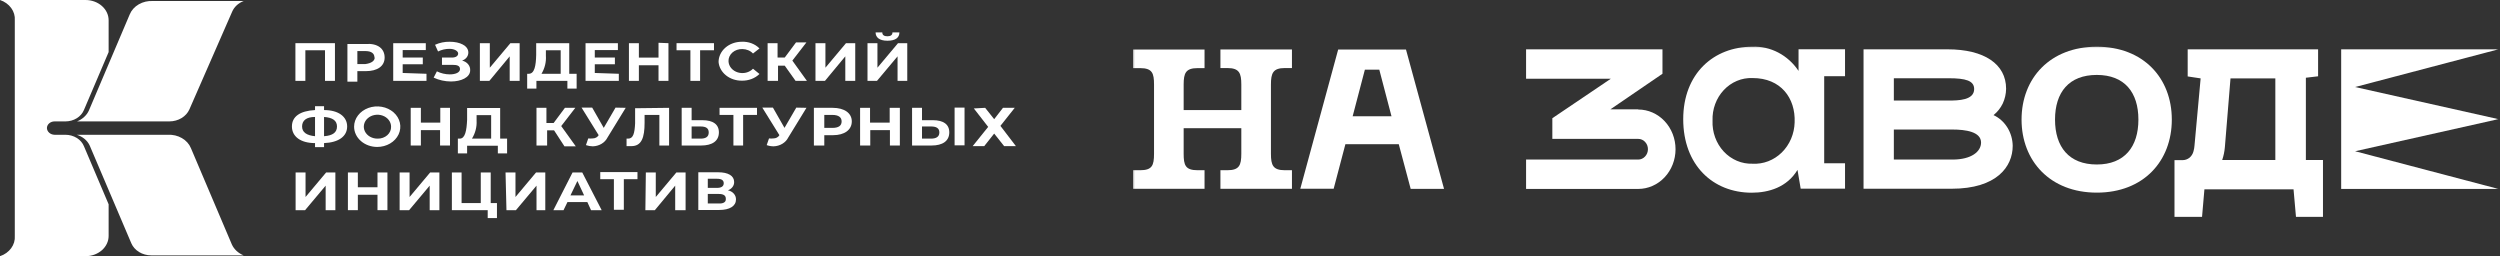 <?xml version="1.0" encoding="UTF-8"?> <svg xmlns="http://www.w3.org/2000/svg" width="283" height="29" viewBox="0 0 283 29" fill="none"><rect x="0" y="0" width="283" height="29" fill="#333333" stroke="none"/><g clip-path="url(#clip0_390_429)"><path d="M12.297 26.706V23.127L9.498 16.542C9.342 16.165 9.057 15.839 8.682 15.61C8.308 15.38 7.862 15.257 7.404 15.257H6.175C5.948 15.251 5.732 15.17 5.572 15.029C5.411 14.888 5.318 14.699 5.311 14.5C5.311 14.299 5.402 14.107 5.564 13.965C5.726 13.823 5.946 13.743 6.175 13.743H7.404C7.862 13.743 8.308 13.62 8.682 13.39C9.057 13.16 9.342 12.835 9.498 12.458L12.297 5.896V2.294C12.297 1.686 12.022 1.102 11.531 0.672C11.04 0.242 10.375 0 9.681 0H0C0.522 0.175 0.966 0.493 1.267 0.906C1.569 1.319 1.712 1.805 1.675 2.294V26.706C1.712 27.195 1.569 27.681 1.267 28.094C0.966 28.507 0.522 28.825 0 29H9.681C10.375 29 11.04 28.758 11.531 28.328C12.022 27.898 12.297 27.314 12.297 26.706Z" fill="white"></path><path d="M26.277 1.33C26.391 1.061 26.565 0.814 26.79 0.605C27.015 0.396 27.285 0.229 27.585 0.114H17.303C16.739 0.085 16.179 0.217 15.707 0.49C15.236 0.763 14.877 1.162 14.686 1.629L10.055 12.527C9.803 13.066 9.326 13.501 8.721 13.742H19.187C19.673 13.74 20.147 13.61 20.549 13.368C20.95 13.127 21.259 12.786 21.437 12.389L26.277 1.33Z" fill="white"></path><path d="M10.153 16.473L14.862 27.531C15.033 27.934 15.34 28.282 15.742 28.528C16.144 28.774 16.622 28.907 17.113 28.908H27.578C26.969 28.66 26.491 28.217 26.244 27.669L21.613 16.771C21.422 16.305 21.064 15.905 20.592 15.632C20.12 15.359 19.561 15.227 18.997 15.257H8.688C9.017 15.356 9.318 15.515 9.571 15.725C9.823 15.935 10.022 16.19 10.153 16.473Z" fill="white"></path><path d="M37.916 4.887V9.155H36.791V5.69H34.567V9.155H33.441V4.887H37.916Z" fill="white"></path><path d="M43.541 6.516C43.541 7.48 42.73 8.053 41.421 8.053H40.453V9.246H39.328V4.979H41.421C42.73 4.887 43.541 5.484 43.541 6.516ZM42.389 6.516C42.389 6.057 42.049 5.782 41.369 5.782H40.453V7.25H41.369C42.049 7.158 42.416 6.883 42.416 6.516H42.389Z" fill="white"></path><path d="M48.279 8.352V9.155H44.512V4.887H48.201V5.667H45.584V6.516H47.861V7.273H45.584V8.26L48.279 8.352Z" fill="white"></path><path d="M53.224 7.961C53.224 8.764 52.203 9.223 51.052 9.223C50.367 9.222 49.693 9.073 49.09 8.787L49.456 8.076C49.903 8.298 50.407 8.417 50.921 8.42C51.549 8.42 52.072 8.213 52.072 7.823C52.072 7.433 51.732 7.341 51.235 7.341H50.032V6.516H51.157C51.602 6.516 51.863 6.332 51.863 6.057C51.863 5.781 51.444 5.529 50.895 5.529C50.437 5.526 49.986 5.629 49.587 5.827L49.247 5.07C49.763 4.832 50.339 4.714 50.921 4.726C52.046 4.726 53.015 5.162 53.015 5.942C53.019 6.14 52.953 6.334 52.827 6.499C52.7 6.663 52.519 6.789 52.308 6.86C52.582 6.923 52.822 7.067 52.989 7.267C53.156 7.468 53.239 7.713 53.224 7.961Z" fill="white"></path><path d="M54.322 4.887H55.447V7.663L57.776 4.887H58.823V9.155H57.697V6.379L55.395 9.155H54.322V4.887Z" fill="white"></path><path d="M65.275 8.352V10.026H64.228V9.155H60.722V10.026H59.676V8.352H59.859C60.513 8.352 60.67 7.411 60.696 6.218V4.887H64.438V8.352H65.275ZM61.298 8.352H63.47V5.69H61.795V6.31C61.844 7.017 61.672 7.723 61.298 8.352Z" fill="white"></path><path d="M70.051 8.352V9.155H66.283V4.887H69.946V5.667H67.33V6.516H69.606V7.273H67.33V8.26L70.051 8.352Z" fill="white"></path><path d="M75.669 4.888V9.155H74.544V7.389H72.321V9.155H71.195V4.888H72.321V6.517H74.544V4.842L75.669 4.888Z" fill="white"></path><path d="M80.823 5.69H79.252V9.155H78.154V5.69H76.584V4.887H80.823V5.69Z" fill="white"></path><path d="M81.342 7.022C81.342 6.413 81.617 5.83 82.108 5.399C82.599 4.969 83.264 4.727 83.958 4.727C84.338 4.708 84.718 4.767 85.067 4.898C85.417 5.03 85.727 5.23 85.973 5.484L85.24 6.058C85.094 5.902 84.911 5.775 84.703 5.688C84.495 5.601 84.267 5.555 84.037 5.553C83.829 5.547 83.621 5.578 83.427 5.645C83.234 5.712 83.058 5.813 82.91 5.942C82.763 6.071 82.648 6.226 82.572 6.396C82.495 6.566 82.46 6.747 82.467 6.93C82.475 7.21 82.58 7.48 82.768 7.706C82.956 7.932 83.218 8.103 83.519 8.195C83.82 8.287 84.146 8.297 84.454 8.223C84.761 8.148 85.036 7.993 85.24 7.779L85.973 8.375C85.72 8.622 85.408 8.817 85.061 8.948C84.713 9.078 84.337 9.142 83.958 9.132C83.299 9.134 82.663 8.918 82.178 8.527C81.693 8.135 81.394 7.598 81.342 7.022Z" fill="white"></path><path d="M88.831 7.434H88.072V9.155H86.894V4.887H88.02V6.516H88.831L90.113 4.796H91.29L89.694 6.86L91.343 9.155H90.06L88.831 7.434Z" fill="white"></path><path d="M92.312 4.887H93.438V7.663L95.766 4.887H96.813V9.155H95.688V6.378L93.385 9.155H92.312V4.887Z" fill="white"></path><path d="M98.201 4.887H99.326V7.663L101.655 4.887H102.702V9.154H101.603V6.378L99.274 9.154H98.201V4.887ZM99.117 3.671H99.876C99.876 3.969 100.085 4.107 100.452 4.107C100.818 4.107 101.027 3.969 101.027 3.671H101.812C101.812 4.267 101.367 4.611 100.452 4.611C99.536 4.611 99.117 4.221 99.117 3.671Z" fill="white"></path><path d="M36.682 16.198V16.657H35.661V16.198C34.013 16.198 33.045 15.441 33.045 14.317C33.045 13.193 33.961 12.55 35.661 12.459V12.023H36.682V12.459C38.33 12.459 39.298 13.216 39.298 14.317C39.298 15.418 38.356 16.13 36.682 16.198ZM35.661 15.418V13.239C34.667 13.239 34.196 13.652 34.196 14.317C34.196 14.982 34.719 15.327 35.661 15.418ZM38.147 14.317C38.147 13.652 37.65 13.308 36.682 13.239V15.418C37.676 15.35 38.147 14.982 38.147 14.317Z" fill="white"></path><path d="M40.084 14.34C40.084 13.886 40.237 13.442 40.525 13.065C40.812 12.688 41.221 12.394 41.699 12.22C42.177 12.046 42.703 12.001 43.211 12.089C43.718 12.178 44.185 12.396 44.551 12.717C44.917 13.038 45.166 13.447 45.267 13.892C45.368 14.337 45.316 14.798 45.118 15.218C44.92 15.637 44.584 15.995 44.154 16.247C43.724 16.499 43.218 16.634 42.7 16.634C42.007 16.634 41.341 16.392 40.851 15.962C40.36 15.532 40.084 14.948 40.084 14.34ZM44.27 14.34C44.27 14.071 44.179 13.808 44.008 13.585C43.838 13.362 43.595 13.189 43.311 13.087C43.028 12.985 42.716 12.96 42.416 13.014C42.116 13.068 41.84 13.199 41.626 13.391C41.411 13.582 41.266 13.826 41.21 14.09C41.153 14.354 41.187 14.627 41.308 14.874C41.429 15.121 41.631 15.331 41.888 15.476C42.146 15.622 42.447 15.698 42.753 15.693C42.955 15.697 43.157 15.664 43.344 15.596C43.532 15.529 43.702 15.429 43.844 15.303C43.986 15.176 44.097 15.025 44.17 14.86C44.243 14.694 44.277 14.517 44.27 14.34Z" fill="white"></path><path d="M50.94 12.206V16.473H49.815V14.73H47.643V16.473H46.492V12.206H47.643V13.881H49.841V12.206H50.94Z" fill="white"></path><path d="M57.403 15.693V17.368H56.356V16.496H52.877V17.368H51.83V15.693H52.04C52.667 15.693 52.824 14.752 52.877 13.559V12.229H56.618V15.693H57.403ZM53.426 15.693H55.598V13.032H53.95V13.651C53.99 14.361 53.809 15.067 53.426 15.693Z" fill="white"></path><path d="M62.719 14.753H61.934V16.473H60.73V12.206H61.856V13.927H62.667L63.949 12.206H65.126L63.53 14.271L65.178 16.565H63.896L62.719 14.753Z" fill="white"></path><path d="M70.83 12.205L68.762 15.578C68.621 15.861 68.391 16.104 68.1 16.278C67.808 16.453 67.467 16.552 67.114 16.564C66.845 16.561 66.579 16.514 66.329 16.427L66.591 15.669C66.756 15.689 66.923 15.689 67.088 15.669C67.229 15.67 67.368 15.636 67.488 15.571C67.608 15.506 67.705 15.413 67.768 15.302L65.832 12.182H67.036L68.344 14.476L69.678 12.182L70.83 12.205Z" fill="white"></path><path d="M75.74 12.206V16.473H74.641V13.009H72.967V13.904C72.967 15.579 72.626 16.542 71.475 16.542H70.926V15.693H71.109C71.684 15.693 71.842 15.074 71.894 13.973V12.252L75.74 12.206Z" fill="white"></path><path d="M81.379 14.982C81.379 15.969 80.62 16.473 79.364 16.473H77.166V12.206H78.291V13.606H79.521C80.698 13.606 81.379 14.064 81.379 14.982ZM80.227 14.982C80.227 14.5 79.887 14.317 79.311 14.317H78.291V15.693H79.311C79.887 15.693 80.227 15.487 80.227 15.005V14.982Z" fill="white"></path><path d="M85.692 13.009H84.122V16.473H83.023V13.009H81.453V12.206H85.692V13.009Z" fill="white"></path><path d="M91.291 12.205L89.223 15.578C89.082 15.861 88.852 16.104 88.56 16.278C88.269 16.453 87.927 16.552 87.575 16.564C87.306 16.563 87.039 16.516 86.79 16.427L87.052 15.669C87.217 15.689 87.384 15.689 87.549 15.669C87.69 15.67 87.828 15.636 87.948 15.571C88.069 15.506 88.166 15.413 88.229 15.302L86.293 12.182H87.496L88.805 14.476L90.139 12.182L91.291 12.205Z" fill="white"></path><path d="M96.424 13.743C96.424 14.707 95.587 15.303 94.304 15.303H93.31V16.473H92.133V12.206H94.252C95.587 12.206 96.424 12.803 96.424 13.743ZM95.272 13.743C95.272 13.284 94.933 13.009 94.226 13.009H93.31V14.477H94.226C94.933 14.477 95.272 14.225 95.272 13.743Z" fill="white"></path><path d="M101.864 12.206V16.473H100.739V14.73H98.514V16.473H97.363V12.206H98.489V13.881H100.712V12.206H101.864Z" fill="white"></path><path d="M107.459 14.981C107.459 15.968 106.7 16.473 105.444 16.473H103.246V12.205H104.371V13.605H105.601C106.778 13.605 107.459 14.063 107.459 14.981ZM106.334 14.981C106.334 14.499 105.967 14.316 105.391 14.316H104.371V15.693H105.391C105.967 15.693 106.334 15.486 106.334 15.004V14.981ZM108.06 12.182H109.186V16.45H108.06V12.182Z" fill="white"></path><path d="M111.521 12.206L112.541 13.491L113.535 12.206H114.869L113.247 14.248L115 16.542H113.666L112.541 15.12L111.416 16.542H110.107L111.861 14.363L110.238 12.275L111.521 12.206Z" fill="white"></path><path d="M33.463 19.524H34.588V22.3L36.917 19.524H37.964V23.791H36.864V21.015L34.536 23.791H33.463V19.524Z" fill="white"></path><path d="M43.857 19.524V23.791H42.732V22.047H40.508V23.791H39.383V19.524H40.508V21.198H42.732V19.524H43.857Z" fill="white"></path><path d="M45.238 19.524H46.364V22.3L48.692 19.524H49.739V23.791H48.64V21.015L46.311 23.791H45.238V19.524Z" fill="white"></path><path d="M56.255 22.988V24.686H55.208V23.791H51.152V19.524H52.251V22.988H54.423V19.524H55.548V22.988H56.255Z" fill="white"></path><path d="M57.227 19.524H58.352V22.3L60.68 19.524H61.727V23.791H60.733V21.015L58.404 23.791H57.331L57.227 19.524Z" fill="white"></path><path d="M66.487 22.873H64.237L63.792 23.791H62.641L64.812 19.524H65.911L68.109 23.791H66.905L66.487 22.873ZM66.121 22.116L65.362 20.487L64.577 22.116H66.121Z" fill="white"></path><path d="M72.188 20.283H70.618V23.747H69.493V20.283H67.949V19.48H72.162V20.283H72.188Z" fill="white"></path><path d="M73.109 19.524H74.234V22.3L76.563 19.524H77.609V23.791H76.432V21.015L74.129 23.791H73.057L73.109 19.524Z" fill="white"></path><path d="M83.314 22.577C83.314 23.311 82.633 23.77 81.404 23.77H79.049V19.502H81.299C82.424 19.502 83.105 19.892 83.105 20.604C83.11 20.805 83.046 21.003 82.919 21.171C82.793 21.339 82.611 21.469 82.398 21.544C82.663 21.597 82.899 21.729 83.066 21.917C83.233 22.105 83.32 22.338 83.314 22.577ZM80.122 21.269H81.168C81.665 21.269 81.927 21.085 81.927 20.741C81.927 20.397 81.665 20.236 81.168 20.236H80.122V21.269ZM82.162 22.485C82.162 22.118 81.875 21.957 81.378 21.957H80.122V23.035H81.378C81.875 23.059 82.162 22.875 82.162 22.577V22.485Z" fill="white"></path></g><g clip-path="url(#clip1_390_429)"><mask id="mask0_390_429" style="mask-type:luminance" maskUnits="userSpaceOnUse" x="128" y="5" width="155" height="20"><path d="M283 5H128V25H283V5Z" fill="white"></path></mask><g mask="url(#mask0_390_429)"><path d="M138.152 7.703H138.94C140.288 7.703 140.517 8.285 140.517 9.565V12.463H133.99V9.572C133.99 8.285 134.218 7.711 135.566 7.711H136.354V5.607H128.271V7.711H129.06C130.443 7.711 130.636 8.292 130.636 9.572V17.407C130.636 18.739 130.415 19.269 129.06 19.269H128.271V21.373H136.354V19.269H135.566C134.183 19.269 133.99 18.695 133.99 17.407V14.509H140.517V17.407C140.517 18.702 140.288 19.269 138.94 19.269H138.152V21.373H146.249V19.269H145.447C144.098 19.269 143.87 18.695 143.87 17.407V9.572C143.87 8.285 144.098 7.703 145.447 7.703H146.249V5.599H138.152V7.703Z" fill="white"></path><path d="M225.667 13.03C226.104 12.683 226.461 12.235 226.711 11.72C226.953 11.201 227.083 10.63 227.091 10.05C227.091 7.254 224.616 5.584 220.467 5.584H210.953V21.365H220.923C226.04 21.365 227.838 18.856 227.838 16.509C227.828 15.769 227.617 15.047 227.232 14.43C226.848 13.813 226.304 13.327 225.667 13.03ZM214.383 8.858H220.605C222.507 8.858 223.475 9.13 223.475 10.079C223.475 11.352 221.677 11.382 220.605 11.382H214.383V8.858ZM221.027 18.062H214.383V14.663H221.027C222.5 14.663 224.256 14.913 224.256 16.134C224.256 17.157 223.171 18.062 221.027 18.062Z" fill="white"></path><path d="M206.499 8.622H208.857V5.577H203.595V8.026C203.005 7.142 202.216 6.428 201.301 5.95C200.386 5.472 199.373 5.245 198.354 5.29C193.998 5.29 190.541 8.321 190.541 13.493C190.541 18.665 193.874 21.814 198.299 21.814C200.207 21.814 202.295 21.203 203.477 19.231L203.837 21.358H208.857V18.481H206.499V8.622ZM203.153 13.853C203.136 14.496 202.998 15.13 202.748 15.716C202.498 16.301 202.14 16.828 201.695 17.264C201.25 17.7 200.728 18.037 200.159 18.255C199.59 18.473 198.986 18.567 198.382 18.532C197.778 18.552 197.176 18.439 196.615 18.2C196.054 17.961 195.545 17.602 195.12 17.144C194.696 16.686 194.365 16.14 194.148 15.539C193.931 14.939 193.833 14.297 193.86 13.655C193.836 13.016 193.938 12.379 194.157 11.783C194.375 11.188 194.708 10.647 195.132 10.195C195.557 9.742 196.064 9.388 196.624 9.154C197.183 8.92 197.781 8.812 198.382 8.836C201.597 8.828 203.263 11.109 203.153 13.853Z" fill="white"></path><path d="M261.025 8.799L262.408 8.637V5.584H247.646V8.652L249.112 8.873L248.42 16.443C248.406 16.675 248.366 16.905 248.303 17.128C248.229 17.421 248.066 17.679 247.839 17.863C247.616 18.035 247.347 18.127 247.072 18.128H246.152V24.551H249.271L249.54 21.431H259.628L259.905 24.551H262.961V18.113H261.025V8.799ZM257.568 18.113H251.552C251.713 17.639 251.815 17.144 251.857 16.642L252.493 8.873H257.568V18.113Z" fill="white"></path><path d="M237.358 5.289C232.062 5.289 228.84 8.865 228.84 13.537C228.84 18.209 232.062 21.806 237.358 21.806C242.655 21.806 245.849 18.231 245.849 13.537C245.849 8.843 242.634 5.289 237.358 5.289ZM237.358 18.62C234.212 18.62 232.629 16.634 232.629 13.537C232.629 10.439 234.212 8.482 237.358 8.482C240.504 8.482 242.067 10.461 242.067 13.537C242.067 16.612 240.504 18.62 237.358 18.62Z" fill="white"></path><path d="M151.482 5.605L147.195 21.364H150.971L152.298 16.325H158.341L159.689 21.379H163.465L159.157 5.605H151.482ZM153.121 13.161L154.504 7.886H156.136L157.518 13.161H153.121Z" fill="white"></path><path d="M185.433 12.375H182.3L188.192 8.35V5.584H172.752V8.91H182.349L175.725 13.383V15.722H185.447C185.59 15.721 185.733 15.75 185.866 15.808C185.999 15.866 186.12 15.952 186.221 16.061C186.324 16.169 186.406 16.298 186.462 16.44C186.518 16.582 186.546 16.734 186.546 16.888C186.546 17.042 186.518 17.195 186.462 17.337C186.406 17.479 186.324 17.608 186.221 17.716C186.12 17.826 186 17.913 185.866 17.972C185.733 18.031 185.591 18.062 185.447 18.062H172.752V21.387H185.447C186.567 21.387 187.642 20.914 188.434 20.071C189.226 19.228 189.671 18.084 189.671 16.892C189.671 15.7 189.226 14.556 188.434 13.713C187.642 12.87 186.567 12.397 185.447 12.397L185.433 12.375Z" fill="white"></path><path d="M282.819 13.486L266.598 9.851L282.819 5.584H266.307H265.021V10.263V16.708V21.387H266.307H282.819L266.598 17.12L282.819 13.486Z" fill="white"></path></g></g><defs><clipPath id="clip0_390_429"><rect width="115" height="29" fill="white"></rect></clipPath><clipPath id="clip1_390_429"><rect width="155" height="20" fill="white" transform="translate(128 5)"></rect></clipPath></defs></svg> 